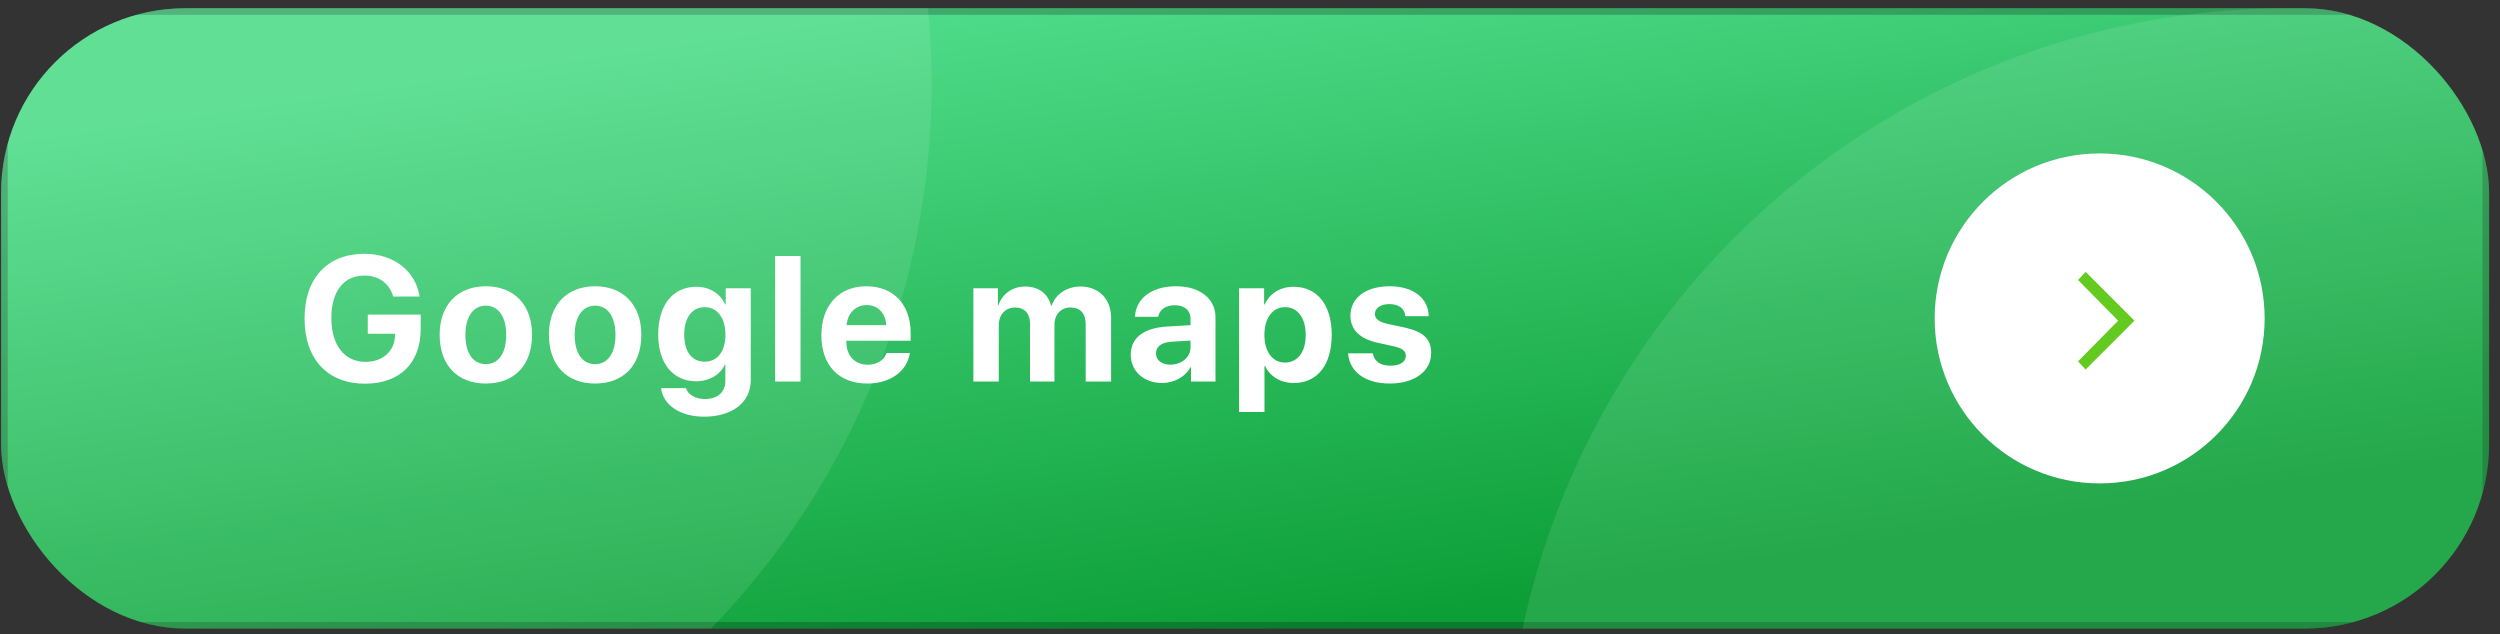 <?xml version="1.0" encoding="UTF-8"?> <svg xmlns="http://www.w3.org/2000/svg" width="209" height="53" viewBox="0 0 209 53" fill="none"><rect x="0" y="0" width="209" height="53" fill="#333333" stroke="none"/><g clip-path="url(#clip0_31_422)"><rect x="0.094" y="0.688" width="207.994" height="51.861" rx="8.276" fill="url(#paint0_linear_31_422)"></rect><rect x="0.37" y="0.964" width="207.442" height="51.309" rx="8" stroke="black" stroke-opacity="0.22" stroke-width="0.552"></rect><circle opacity="0.1" cx="12.506" cy="7.033" r="65.377" fill="white"></circle><circle opacity="0.1" cx="191.26" cy="66.066" r="65.377" fill="white"></circle><path d="M35.17 27.488C35.17 30.346 33.439 32.077 30.515 32.077C27.38 32.077 25.46 30.026 25.46 26.615C25.46 23.255 27.38 21.218 30.464 21.218C32.915 21.218 34.762 22.665 35.075 24.789H32.871C32.551 23.691 31.657 23.036 30.471 23.036C28.74 23.036 27.7 24.353 27.7 26.586C27.7 28.863 28.805 30.252 30.551 30.252C31.984 30.252 32.98 29.372 33.024 28.07L33.031 27.902H30.747V26.302H35.17V27.488ZM40.617 32.063C38.26 32.063 36.755 30.55 36.755 27.99C36.755 25.466 38.282 23.931 40.617 23.931C42.952 23.931 44.479 25.459 44.479 27.99C44.479 30.557 42.974 32.063 40.617 32.063ZM40.617 30.441C41.657 30.441 42.319 29.561 42.319 27.997C42.319 26.448 41.65 25.553 40.617 25.553C39.584 25.553 38.908 26.448 38.908 27.997C38.908 29.561 39.57 30.441 40.617 30.441ZM49.752 32.063C47.395 32.063 45.89 30.55 45.89 27.99C45.89 25.466 47.417 23.931 49.752 23.931C52.087 23.931 53.614 25.459 53.614 27.99C53.614 30.557 52.108 32.063 49.752 32.063ZM49.752 30.441C50.792 30.441 51.454 29.561 51.454 27.997C51.454 26.448 50.785 25.553 49.752 25.553C48.719 25.553 48.043 26.448 48.043 27.997C48.043 29.561 48.705 30.441 49.752 30.441ZM58.909 30.237C59.971 30.237 60.647 29.393 60.647 27.982C60.647 26.579 59.971 25.677 58.909 25.677C57.861 25.677 57.199 26.564 57.199 27.982C57.199 29.408 57.854 30.237 58.909 30.237ZM58.872 34.834C56.821 34.834 55.432 33.837 55.265 32.448H57.345C57.512 32.986 58.123 33.358 58.93 33.358C60.029 33.358 60.64 32.746 60.64 31.845V30.477H60.596C60.232 31.306 59.316 31.874 58.188 31.874C56.283 31.874 55.025 30.404 55.025 27.968C55.025 25.495 56.246 23.975 58.225 23.975C59.345 23.975 60.225 24.564 60.632 25.459H60.669V24.098H62.764V31.786C62.764 33.648 61.207 34.834 58.872 34.834ZM64.8 31.895V21.4H66.923V31.895H64.8ZM72.451 25.502C71.52 25.502 70.85 26.208 70.778 27.182H74.087C74.044 26.186 73.396 25.502 72.451 25.502ZM74.116 29.51H76.066C75.833 31.037 74.436 32.063 72.509 32.063C70.109 32.063 68.668 30.528 68.668 28.033C68.668 25.546 70.123 23.931 72.429 23.931C74.698 23.931 76.131 25.466 76.131 27.837V28.484H70.756V28.615C70.756 29.728 71.462 30.492 72.545 30.492C73.323 30.492 73.92 30.106 74.116 29.51ZM81.374 31.895V24.098H83.425V25.509H83.469C83.796 24.571 84.633 23.953 85.695 23.953C86.822 23.953 87.608 24.535 87.869 25.553H87.913C88.262 24.571 89.193 23.953 90.335 23.953C91.862 23.953 92.888 25 92.888 26.571V31.895H90.764V27.102C90.764 26.2 90.313 25.706 89.491 25.706C88.684 25.706 88.153 26.295 88.153 27.16V31.895H86.109V27.037C86.109 26.2 85.636 25.706 84.851 25.706C84.043 25.706 83.498 26.317 83.498 27.19V31.895H81.374ZM97.841 30.485C98.764 30.485 99.528 29.881 99.528 29.037V28.47L97.884 28.572C97.091 28.63 96.641 28.986 96.641 29.539C96.641 30.121 97.121 30.485 97.841 30.485ZM97.142 32.019C95.659 32.019 94.531 31.059 94.531 29.655C94.531 28.237 95.622 27.415 97.564 27.299L99.528 27.182V26.666C99.528 25.939 99.019 25.517 98.219 25.517C97.426 25.517 96.924 25.909 96.822 26.484H94.88C94.96 24.971 96.248 23.931 98.314 23.931C100.314 23.931 101.616 24.964 101.616 26.535V31.895H99.564V30.703H99.521C99.085 31.532 98.117 32.019 97.142 32.019ZM108.139 23.975C110.118 23.975 111.332 25.48 111.332 27.997C111.332 30.506 110.125 32.019 108.176 32.019C107.041 32.019 106.168 31.466 105.754 30.586H105.71V34.441H103.586V24.098H105.681V25.459H105.725C106.146 24.542 107.012 23.975 108.139 23.975ZM107.427 30.31C108.489 30.31 109.158 29.415 109.158 27.997C109.158 26.586 108.489 25.677 107.427 25.677C106.386 25.677 105.703 26.6 105.703 27.997C105.703 29.408 106.386 30.31 107.427 30.31ZM112.896 26.39C112.896 24.906 114.183 23.931 116.183 23.931C118.14 23.931 119.413 24.92 119.442 26.433H117.485C117.442 25.808 116.94 25.422 116.154 25.422C115.42 25.422 114.94 25.757 114.94 26.259C114.94 26.644 115.274 26.906 115.958 27.066L117.449 27.386C119.013 27.735 119.645 28.353 119.645 29.517C119.645 31.052 118.234 32.063 116.176 32.063C114.096 32.063 112.816 31.059 112.699 29.539H114.772C114.874 30.194 115.39 30.572 116.234 30.572C117.042 30.572 117.529 30.252 117.529 29.743C117.529 29.35 117.267 29.132 116.569 28.964L115.129 28.644C113.652 28.31 112.896 27.539 112.896 26.39Z" fill="white"></path><circle cx="175.531" cy="26.62" r="13.793" fill="white"></circle><g clip-path="url(#clip1_31_422)"><path d="M174.357 22.727L173.723 23.408L177.078 26.809L173.723 30.21L174.357 30.89L178.439 26.809L174.357 22.727Z" fill="#63CA1F"></path></g></g><defs><linearGradient id="paint0_linear_31_422" x1="100.166" y1="-2.931" x2="108.305" y2="52.604" gradientUnits="userSpaceOnUse"><stop stop-color="#4FDC8A"></stop><stop offset="1" stop-color="#0D9F37"></stop></linearGradient><clipPath id="clip0_31_422"><rect x="0.094" y="0.688" width="207.994" height="51.861" rx="15.407" fill="white"></rect></clipPath><clipPath id="clip1_31_422"><rect width="9.069" height="9.069" fill="white" transform="translate(171.184 22.274)"></rect></clipPath></defs></svg> 